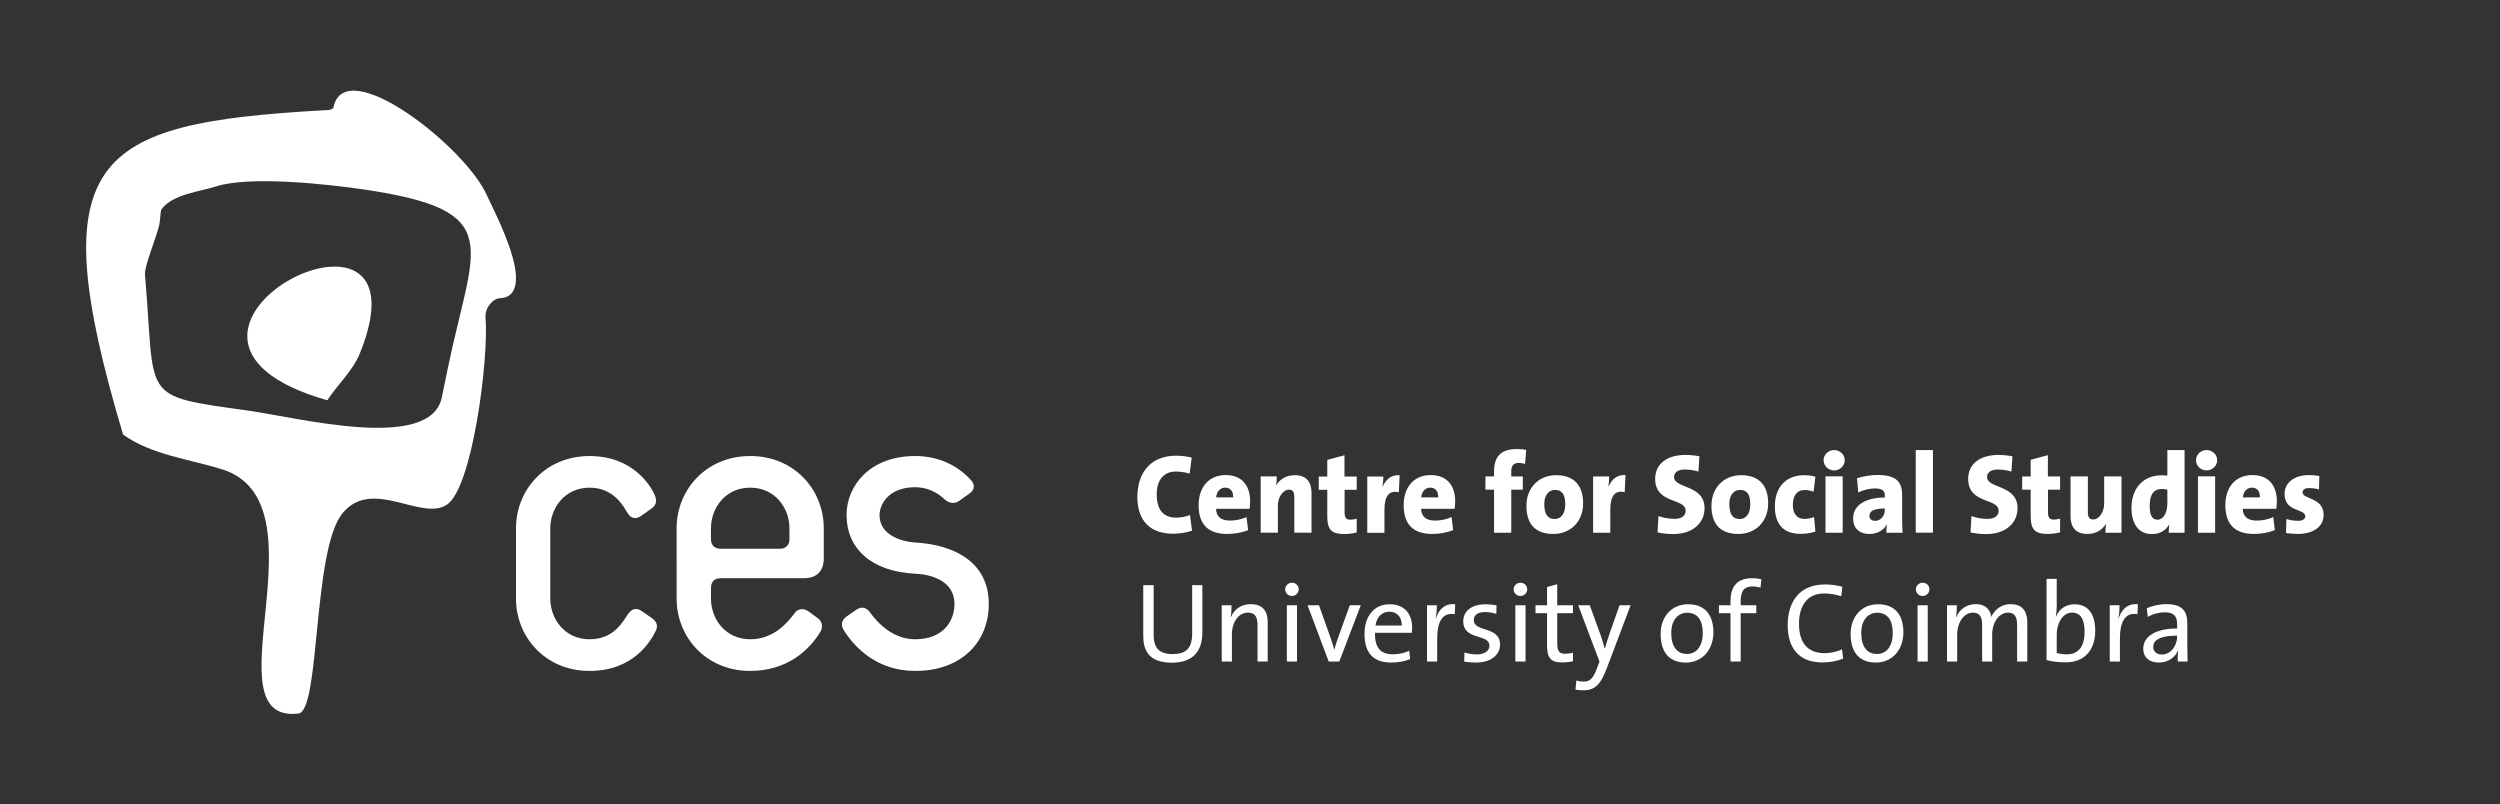 <?xml version="1.0" encoding="UTF-8" standalone="no"?>
<!-- Created with Inkscape (http://www.inkscape.org/) -->

<svg
   version="1.1"
   id="svg2"
   width="877.547"
   height="282.36"
   viewBox="0 0 877.547 282.36"
   sodipodi:docname="logos CES-en04.eps"
   xmlns:inkscape="http://www.inkscape.org/namespaces/inkscape"
   xmlns:sodipodi="http://sodipodi.sourceforge.net/DTD/sodipodi-0.dtd"
   xmlns="http://www.w3.org/2000/svg"
   xmlns:svg="http://www.w3.org/2000/svg">
  <rect x="0" y="0" width="877.547" height="282.36" fill="#333333" stroke="none"/>
  <defs
     id="defs6" />
  <sodipodi:namedview
     id="namedview4"
     pagecolor="#ffffff"
     bordercolor="#000000"
     borderopacity="0.25"
     inkscape:showpageshadow="2"
     inkscape:pageopacity="0.0"
     inkscape:pagecheckerboard="0"
     inkscape:deskcolor="#d1d1d1" />
  <g
     id="g8"
     inkscape:groupmode="layer"
     inkscape:label="ink_ext_XXXXXX"
     transform="matrix(1.333,0,0,-1.333,0,282.36)">
    <g
       id="g10"
       transform="scale(0.1)">
      <path
         d="m 1317.58,1333.04 c -20.11,-0.46 -41,-25.45 -39,-51.09 8.81,-111.1 -34.98,-449.38 -102.06,-492.95 -67.69,-44.012 -196.454,72.941 -274.618,-22.359 -79.242,-96.559 -58.136,-520.782 -116.183,-527.43 -241.395,-27.402 80,556.117 -201.707,643.48 -84.824,26.297 -186.938,38.2 -259.934,91.329 -219.199,734.07 -77.043,818.55 522.285,853.56 12.403,0.76 29.317,-0.77 31.867,8.43 30.184,144.29 350.64,-106.12 405.36,-235.21 7.55,-17.65 60.1,-116.81 72.36,-186.3 7.56,-42.62 1.16,-79.49 -38.37,-81.46 m -892.318,234.09 c -3.891,-7.53 -2.188,-28.68 -7.524,-47.48 -13.496,-46.91 -37.847,-104 -35.965,-125.33 28.848,-331.24 -17.324,-316.71 271.973,-357.41 132.844,-18.66 479.884,-109.23 509.614,34.76 l 16.17,78.41 c 67.41,326.1 155.87,412.81 -218.792,468.86 -98.308,14.68 -303.664,36.74 -391.375,8.45 C 526.996,1613.77 454,1606.74 425.262,1567.13 m 436.57,-502.94 c -598.348,170.79 289.618,625.04 85.332,122.27 -17.812,-43.85 -59.246,-82.38 -85.332,-122.27"
         style="fill:#ffffff;fill-opacity:1;fill-rule:nonzero;stroke:none"
         id="path12" />
      <path
         d="m 1449.1,541.699 v 185.512 c 0,52.801 37.61,106.828 103.4,106.828 65.71,0 90.35,-51.668 100.93,-68.07 9.37,-14.09 22.29,-15.297 35.2,-5.887 l 28.19,19.93 c 14.1,9.418 11.74,24.629 7.06,35.25 -9.41,21.097 -55.17,102.117 -171.38,102.117 -116.32,0 -193.72,-89.199 -193.72,-190.168 V 541.699 c 0,-100.98 77.4,-190.238 193.72,-190.238 116.21,0 160.8,78.66 173.74,104.5 7.01,12.937 4.68,24.629 -10.57,35.25 l -27.04,18.738 c -12.91,8.25 -24.6,5.891 -35.2,-9.347 -12.91,-17.633 -35.22,-65.774 -100.93,-65.774 -65.79,0 -103.4,54.024 -103.4,106.871 M 2078.86,699 c 0,-16.449 -9.41,-25.84 -25.86,-25.84 h -154.97 c -16.47,0 -25.86,9.391 -25.86,25.84 v 28.211 c 0,52.801 37.58,106.828 103.37,106.828 65.75,0 103.32,-54.027 103.32,-106.828 z m 90.4,-51.648 v 79.859 c 0,100.969 -77.48,190.168 -193.72,190.168 -116.29,0 -193.77,-89.199 -193.77,-190.168 V 541.699 c 0,-100.98 77.48,-190.238 193.77,-190.238 98.65,0 156.15,56.391 184.31,102.18 5.86,9.379 8.18,25.8 -5.86,36.418 l -25.78,18.722 c -11.8,8.239 -27.07,7.059 -35.3,-4.66 -19.98,-26.98 -56.33,-69.293 -117.37,-69.293 -65.79,0 -103.37,54.024 -103.37,106.871 v 28.172 c 0,16.449 9.39,25.809 25.86,25.809 h 219.51 c 32.93,0 51.72,18.8 51.72,51.672 m 387.55,206.668 c -30.57,33.992 -79.86,63.359 -146.83,63.359 -120.86,0 -180.75,-79.84 -180.75,-154.957 0,-89.262 65.72,-149.121 180.75,-155 0,0 103.37,0 103.37,-79.813 0,-44.64 -29.37,-92.781 -103.37,-92.781 -55.18,0 -95.06,37.613 -119.69,71.633 -8.26,11.738 -21.18,15.289 -34.07,7.027 l -26.99,-18.777 c -14.1,-10.59 -15.27,-23.481 -7.07,-36.371 28.2,-44.692 86.91,-106.879 187.82,-106.879 122.15,0 193.77,76.367 193.77,176.148 0,110.352 -90.4,156.11 -193.77,162.02 0,0 -93.85,3.512 -93.85,72.793 0,24.617 21.07,72.789 93.85,72.789 28.21,0 55.25,-10.539 78.68,-32.859 10.62,-9.403 24.69,-11.75 36.4,-3.543 l 28.14,19.953 c 13,9.418 15.3,22.308 3.61,35.258"
         style="fill:#ffffff;fill-opacity:1;fill-rule:nonzero;stroke:none"
         id="path14" />
      <path
         d="m 3166.15,453.09 v 124.34 h -26.8 V 451.012 c 0,-40.571 -16.42,-55.184 -51.62,-55.184 -40.56,0 -49.81,22.363 -49.81,50.082 v 131.52 h -27.4 V 443.832 c 0,-35.793 12.51,-70.633 75.43,-70.633 52.49,0 80.2,27.102 80.2,79.891 m 172.07,-76.91 v 103.761 c 0,26.25 -10.73,47.399 -44.73,47.399 -25.34,0 -43.54,-13.711 -52.19,-34.27 l -0.6,0.301 c 1.78,8.66 2.38,22.34 2.38,30.988 h -25.92 V 376.18 h 26.82 v 71.25 c 0,32.808 17.6,57.57 42.07,57.57 19.68,0 25.34,-12.219 25.34,-33.109 V 376.18 Z m 81.69,190.242 c 0,9.828 -8.04,17.277 -17.87,17.277 -9.83,0 -17.87,-7.75 -17.87,-17.277 0,-9.852 8.04,-17.602 17.87,-17.602 9.83,0 17.87,8.051 17.87,17.602 m -4.45,-42.031 h -26.8 V 376.18 h 26.8 z m 167.88,-0.032 h -28.94 l -32.18,-89.168 c -3.29,-8.961 -5.96,-18.48 -8.35,-27.132 h -0.6 c -2.38,9.23 -5.36,18.48 -8.65,28.031 l -31.31,88.269 h -30.11 l 55.75,-148.179 h 27.73 z m 135.34,-59.64 c 0,34.019 -17.58,62.312 -59.32,62.312 -42.06,0 -66.2,-33.082 -66.2,-77.5 0,-52.222 24.44,-76.031 70.07,-76.031 18.49,0 35.79,3.25 50.08,9.219 l -2.38,21.761 c -11.91,-5.671 -28,-9.25 -43.22,-9.25 -31.64,0 -48.03,16.989 -46.85,56.68 h 96.91 c 0.61,5.07 0.91,9.231 0.91,12.809 m -27.4,6.242 h -69.22 c 2.99,21.789 16.7,36.43 36.1,36.43 20.89,0 33.72,-14.641 33.12,-36.43 m 140.7,56.07 c -29.5,3.297 -44.72,-17.261 -50.99,-37.851 h -0.57 c 2.38,12.242 3.26,25.922 3.26,35.179 h -25.89 V 376.18 h 26.79 v 59.609 c 0,47.43 14.92,70.402 46.23,65.031 z m 118.1,-106.461 c 0,49.809 -69.19,32.219 -69.19,64.731 0,12.84 9.86,21.187 29.57,21.187 9.84,0 20.54,-1.789 29.8,-4.769 l 0.6,22.34 c -8.95,1.769 -19.38,2.972 -28.32,2.972 -38.79,0 -59.34,-19.34 -59.34,-44.41 0,-52.199 68.89,-31.91 68.89,-65.031 0,-13.711 -13.44,-22.66 -33.13,-22.66 -11.36,0 -23.26,2.082 -32.48,5.058 l -0.91,-23.808 c 9.23,-1.809 20.26,-2.68 31.29,-2.68 39.39,0 63.22,20.219 63.22,47.07 m 71.58,145.852 c 0,9.828 -8.05,17.277 -17.88,17.277 -9.83,0 -17.88,-7.75 -17.88,-17.277 0,-9.852 8.05,-17.602 17.88,-17.602 9.83,0 17.88,8.051 17.88,17.602 m -4.5,-42.031 h -26.79 V 376.18 h 26.79 z M 4142.11,376.75 v 22.641 c -5.97,-1.481 -13.42,-2.692 -20.29,-2.692 -16.7,0 -21.15,6.582 -21.15,31.051 v 75.75 h 41.44 v 20.859 h -41.44 v 55.45 l -26.8,-7.418 v -48.032 h -30.44 V 503.5 h 30.44 v -85.309 c 0,-31.89 9.22,-44.39 39.6,-44.39 9.55,0 20.29,1.168 28.64,2.949 m 151.78,147.609 h -29.2 l -23.86,-67.988 c -5.67,-16.402 -11.94,-35.191 -14.62,-45.621 h -0.58 c -3.28,11.629 -6.56,23.262 -11.33,36.68 l -28.02,76.929 h -30.41 l 56.05,-148.199 -6.27,-16.699 c -10.42,-28.66 -19.07,-36.109 -35.47,-36.109 -6.86,0 -12.83,0.91 -19.1,2.988 l -2.38,-24.11 c 5.96,-0.91 13.71,-1.808 19.37,-1.808 32.82,0 46.81,14.887 64.1,60.808 z m 218,-71.57 c 0,53.402 -28.91,74.242 -66.79,74.242 -44.74,0 -72.13,-34.562 -72.13,-78.101 0,-52.231 26.19,-75.43 66.47,-75.43 43.85,0 72.45,34.539 72.45,79.289 m -28,-1.48 c 0,-37.879 -19.11,-55.168 -41.19,-55.168 -27.13,0 -41.77,19.668 -41.77,55.468 0,36.672 20.32,53.09 41.77,53.09 27.45,0 41.19,-19.679 41.19,-53.39 m 154.42,141.632 c -8.05,1.778 -16.13,2.688 -24.48,2.688 -36.94,0 -56.89,-19.359 -56.89,-60.25 v -11.02 H 4526.5 V 503.5 h 30.44 V 376.18 h 26.8 V 503.5 h 41.13 v 20.859 h -41.13 v 11.332 c 0,26.25 9.24,38.2 30.4,38.2 7.17,0 14.92,-0.903 21.78,-3.282 z m 215.28,-209.011 -2.98,24.41 c -11.93,-5.961 -30.41,-10.121 -45.02,-10.121 -46.83,0 -68.29,28.32 -68.29,77.832 0,44.148 19.68,79.34 65.61,79.34 15.18,0 30.1,-2.379 45.62,-7.141 l 2.98,25.02 c -14.31,3.55 -30.13,5.929 -45.62,5.929 -67.98,0 -98.36,-46.168 -98.36,-107.609 0,-56.68 26.79,-97.789 91.49,-97.789 20.28,0 39.36,3.859 54.57,10.129 m 158.63,68.859 c 0,53.402 -28.87,74.242 -66.77,74.242 -44.75,0 -72.15,-34.562 -72.15,-78.101 0,-52.231 26.22,-75.43 66.48,-75.43 43.87,0 72.44,34.539 72.44,79.289 m -28,-1.48 c 0,-37.879 -19.07,-55.168 -41.16,-55.168 -27.15,0 -41.76,19.668 -41.76,55.468 0,36.672 20.28,53.09 41.76,53.09 27.45,0 41.16,-19.679 41.16,-53.39 m 96.6,115.113 c 0,9.828 -8.05,17.277 -17.88,17.277 -9.83,0 -17.88,-7.75 -17.88,-17.277 0,-9.852 8.05,-17.602 17.88,-17.602 9.83,0 17.88,8.051 17.88,17.602 m -4.47,-42.031 h -26.79 V 376.18 h 26.79 z M 5338.46,376.18 v 102.582 c 0,33.386 -16.09,48.578 -44.11,48.578 -28.63,0 -44.45,-19.649 -50.72,-33.66 -1.17,11.929 -9.52,33.66 -40.83,33.66 -23.87,0 -42.95,-13.41 -51.59,-34.27 l -0.61,0.301 c 1.78,8.957 2.38,22.34 2.38,30.988 h -25.91 V 376.18 h 26.79 v 70.64 c 0,34.02 18.8,58.18 41.49,58.18 20.28,0 24.17,-14.91 24.17,-33.41 v -95.41 h 26.49 v 70.64 c 0,35.801 20.31,58.18 41.5,58.18 19.37,0 24.17,-13.129 24.17,-33.711 V 376.18 Z m 178.92,81.101 c 0,45.348 -19.65,69.75 -54.55,69.75 -22.36,0 -40.86,-12.203 -48.91,-33.082 l -0.6,0.301 c 1.78,7.469 2.68,19.07 2.68,27.73 v 71.84 h -26.81 V 380.039 c 15.79,-4.16 30.37,-5.937 50.98,-5.937 47.74,0 77.21,31.257 77.21,83.179 m -28,-2.383 c 0,-42.679 -18.78,-59.668 -47.13,-59.668 -10.46,0 -18.5,1.18 -26.25,3.579 v 49.211 c 0,25.652 13.71,56.98 40.56,56.98 22.39,0 32.82,-18.191 32.82,-50.102 m 140.43,72.133 c -29.53,3.297 -44.75,-17.261 -50.99,-37.851 h -0.6 c 2.38,12.242 3.28,25.922 3.28,35.179 h -25.92 V 376.18 h 26.8 v 59.609 c 0,47.43 14.92,70.402 46.23,65.031 z M 5760.42,376.18 c -0.31,12.781 -0.61,28.601 -0.61,42.609 v 59.039 c 0,29.563 -12.21,49.512 -54.84,49.512 -19.71,0 -37.61,-4.758 -51.9,-10.719 l 2.69,-22.973 c 12.8,7.774 30.7,12.231 44.71,12.231 24.48,0 32.55,-11.02 32.55,-31.641 v -11.019 c -56.11,0 -89.17,-20.528 -89.17,-53.071 0,-23.57 16.67,-36.648 41.11,-36.648 24.47,0 43.27,13.98 50.44,32.16 h 0.6 c -1.5,-8.351 -1.5,-19.082 -1.5,-29.48 z m -27.4,65.601 c 0,-23.293 -16.12,-47.16 -40.29,-47.16 -13.74,0 -22.68,8.051 -22.68,20.59 0,13.437 11.35,29.258 62.97,29.258 v -2.688"
         style="fill:#ffffff;fill-opacity:1;fill-rule:nonzero;stroke:none"
         id="path16" />
      <path
         d="m 3572.62,716.07 v 36.039 c -4.76,-1.211 -11.33,-2.379 -16.7,-2.379 -11.32,0 -15.21,5.059 -15.21,20.282 v 58.457 h 31.91 v 34.859 h -32.21 v 56.063 l -45.28,-12.18 v -43.883 h -22.38 v -34.859 h 22.38 v -68.918 c 0,-36.34 11.01,-47.672 45.28,-47.672 10.75,0 22.38,1.812 32.21,4.191 m 113.03,150.86 c -22.68,1.468 -36.7,-12.239 -44.44,-29.809 h -0.61 c 1.51,9.219 2.11,19.949 2.11,26.207 H 3600.4 V 715.16 h 45.27 v 61.11 c 0,37.011 13.13,51.32 37.88,45.66 z m -546.64,-146.11 -5.36,41.418 c -9.55,-4.457 -24.75,-7.148 -35.21,-7.148 -36.36,0 -52.46,21.789 -52.46,61.449 0,36.391 17.57,59.961 50.09,59.961 12.53,0 25.34,-2.102 36.67,-5.359 l 5.36,42.007 c -12.5,3.262 -27.12,5.071 -41.13,5.071 -66.5,0 -101.95,-44.098 -101.95,-109.43 0,-45.648 19.96,-96.008 94.18,-96.008 17.29,0 35.19,2.989 49.81,8.039 m 692.97,77.508 c 0,38.793 -19.69,68.891 -64.41,68.891 -45.92,0 -71.27,-33.66 -71.27,-79.321 0,-52.179 26.83,-75.718 75.43,-75.718 18.24,0 38.19,3.281 54.88,10.129 l -4.19,34.293 c -13.71,-6.274 -28.9,-9.25 -43.52,-9.25 -24.46,0 -36.39,11.328 -36.7,31.027 h 88.27 c 0.9,7.152 1.51,13.711 1.51,19.949 m -44.7,10.133 h -44.77 c 1.17,15.238 10.72,25.699 23.86,25.699 13.14,0 21.49,-8.969 20.91,-25.699 m -495.27,-10.133 c 0,38.793 -19.69,68.891 -64.41,68.891 -45.92,0 -71.27,-33.66 -71.27,-79.321 0,-52.179 26.83,-75.718 75.43,-75.718 18.24,0 38.19,3.281 54.88,10.129 l -4.19,34.293 c -13.71,-6.274 -28.9,-9.25 -43.52,-9.25 -24.46,0 -36.39,11.328 -36.7,31.027 h 88.26 c 0.91,7.152 1.52,13.711 1.52,19.949 m -44.7,10.133 h -44.77 c 1.17,15.238 10.72,25.699 23.86,25.699 13.14,0 21.49,-8.969 20.91,-25.699 m 206.31,-93 v 104.66 c 0,25.649 -10.73,46.809 -43.79,46.809 -23.59,0 -40.02,-11.34 -49.24,-26.532 h -0.3 c 1.47,7.141 1.78,17.883 1.78,23.243 h -42.32 v -148.18 h 45.3 v 71.848 c 0,21.793 13.44,41.461 29.54,41.461 10.45,0 13.74,-7.149 13.74,-19.079 v -94.23 z m 565.34,217.969 c -7.77,1.781 -16.12,2.379 -23.87,2.379 -43.22,0 -60.79,-19.981 -60.79,-59.329 v -12.839 h -22.66 V 828.77 h 22.66 V 715.461 h 45.28 V 828.77 h 30.43 v 34.871 h -30.43 v 13.14 c 0,15.809 6.26,22.379 19.97,22.379 5.09,0 11.03,-0.89 16.42,-2.68 z m 149.92,-140.758 c 0,49.207 -25.91,74.258 -70.93,74.258 -45.36,0 -78.42,-32.489 -78.42,-80.801 0,-52.801 28.3,-73.949 71.25,-73.949 44.74,0 78.1,32.48 78.1,80.492 m -47.07,-2.692 c 0,-24.73 -11.34,-38.468 -27.75,-38.468 -18.81,0 -27.45,12.539 -27.45,39.687 0,25.942 14.01,37 28.35,37 18.81,0 26.85,-12.84 26.85,-38.219 m 158.61,77.239 c -22.67,1.48 -36.68,-12.231 -44.43,-29.797 h -0.59 c 1.47,9.219 2.07,19.949 2.07,26.219 h -42.31 v -148.18 h 45.3 v 61.117 c 0,37 13.13,51.313 37.88,45.652 z m 208.14,-87.36 c 0,62.93 -80.22,50.993 -80.22,82.332 0,11.329 8.95,19.68 28.36,19.68 11.93,0 24.43,-2.082 35.77,-5.371 l 2.67,40.211 c -12.5,2.379 -25.92,3.59 -36.64,3.59 -50.42,0 -79.92,-25.02 -79.92,-62.903 0,-67.418 80.22,-49.808 80.22,-84.109 0,-14.309 -12.23,-21.48 -29.25,-21.48 -14.62,0 -31.02,3.281 -42.32,7.472 l -2.38,-42.922 c 12.8,-2.98 27.09,-4.48 41.1,-4.48 51.32,0 82.61,28.902 82.61,67.98 m 167.58,12.813 c 0,49.207 -25.92,74.258 -70.94,74.258 -45.35,0 -78.42,-32.489 -78.42,-80.801 0,-52.801 28.3,-73.949 71.24,-73.949 44.76,0 78.12,32.48 78.12,80.492 m -47.08,-2.692 c 0,-24.73 -11.33,-38.468 -27.75,-38.468 -18.8,0 -27.45,12.539 -27.45,39.687 0,25.942 14.04,37 28.35,37 18.81,0 26.85,-12.84 26.85,-38.219 m 171.44,-71.242 -3.58,38.434 c -7.17,-3.582 -16.4,-5.363 -25.05,-5.363 -20.57,0 -30.73,14.011 -30.73,36.703 0,24.468 10.46,39.379 31.34,39.379 8.04,0 15.79,-1.801 23.24,-4.192 l 4.78,39.34 c -9.24,2.371 -19.1,3.891 -28.63,3.891 -54.27,0 -78.1,-37.258 -78.1,-82 0,-47.711 22.95,-72.461 67.95,-72.461 14.32,0 28.63,2.39 38.78,6.269 m 77.24,187.571 c 0,14.89 -12.54,26.82 -28.03,26.82 -15.18,0 -27.69,-11.93 -27.69,-26.82 0,-14.918 12.51,-26.821 27.69,-26.821 15.49,0 28.03,12.203 28.03,26.821 m -5.36,-42.368 h -45.3 v -148.48 h 45.3 z m 157.72,-148.48 c -0.88,11.598 -1.17,24.418 -1.17,35.168 v 63.801 c 0,34.019 -14.31,53.09 -65.31,53.09 -18.5,0 -38.45,-3.879 -53.66,-8.641 l 3.58,-37.578 c 12.21,6.59 30.11,10.75 43.21,10.75 19.71,0 26.58,-5.961 26.58,-18.199 v -5.692 c -47.16,0 -83.5,-17.871 -83.5,-55.449 0,-23.84 14.91,-40.531 43.21,-40.531 20.58,0 38.21,10.129 45.35,25.621 h 0.31 c -1.21,-7.442 -1.21,-15.199 -1.21,-22.34 z m -46.77,59.641 c 0,-14.622 -10.45,-28.364 -25.67,-28.364 -9.56,0 -14.92,5.371 -14.92,12.84 0,10.762 7.74,19.711 40.59,19.711 z m 126.7,158.027 h -45.31 V 715.488 h 45.31 z m 222.75,-153.27 c 0,62.93 -80.22,50.993 -80.22,82.332 0,11.329 8.95,19.68 28.35,19.68 11.94,0 24.45,-2.082 35.78,-5.371 l 2.68,40.211 c -12.51,2.379 -25.92,3.59 -36.65,3.59 -50.41,0 -79.92,-25.02 -79.92,-62.903 0,-67.418 80.22,-49.808 80.22,-84.109 0,-14.309 -12.26,-21.48 -29.25,-21.48 -14.62,0 -31.01,3.281 -42.32,7.472 l -2.41,-42.922 c 12.84,-2.98 27.13,-4.48 41.14,-4.48 51.32,0 82.6,28.902 82.6,67.98 m 112.13,-63.5 v 36.051 c -4.79,-1.211 -11.33,-2.379 -16.72,-2.379 -11.33,0 -15.2,5.059 -15.2,20.278 v 58.461 h 31.92 v 34.871 h -32.21 v 56.05 l -45.3,-12.179 v -43.871 h -22.35 V 828.77 h 22.35 v -68.911 c 0,-36.347 11.03,-47.679 45.3,-47.679 10.72,0 22.35,1.808 32.21,4.179 m 161.62,-0.898 v 148.18 h -45.6 v -71.852 c 0,-21.777 -13.14,-41.461 -29.23,-41.461 -10.45,0 -13.73,7.141 -13.73,19.082 v 94.231 h -45.61 V 758.98 c 0,-25.652 11.03,-46.8 44.12,-46.8 23.57,0 39.99,11.332 48.94,26.519 h 0.57 c -1.47,-7.14 -1.77,-17.879 -1.77,-23.238 z m 166.1,0 v 217.668 h -45.3 v -67.41 c -4.78,0.601 -9.85,0.902 -14.91,0.902 -50.71,0 -79.62,-36.652 -79.62,-85.281 0,-42.34 18.17,-69.461 53.94,-69.461 22.09,0 37.01,10.43 45.05,24.742 h 0.61 c -1.18,-7.449 -1.48,-14.891 -1.48,-21.16 z m -45.3,76.937 c 0,-24.769 -10.75,-42.668 -25.97,-42.668 -14.01,0 -20.58,11.629 -20.58,36.399 0,33.109 13.44,44.453 31.03,44.453 5.37,0 10.46,-0.613 15.52,-1.812 z m 131.18,113.911 c 0,14.89 -12.53,26.82 -28.03,26.82 -15.18,0 -27.69,-11.93 -27.69,-26.82 0,-14.918 12.51,-26.821 27.69,-26.821 15.5,0 28.03,12.203 28.03,26.821 m -5.36,-42.368 h -45.29 v -148.48 h 45.29 z m 162.52,-65.613 c 0,38.793 -19.68,68.891 -64.4,68.891 -45.92,0 -71.27,-33.66 -71.27,-79.321 0,-52.179 26.82,-75.718 75.46,-75.718 18.2,0 38.15,3.281 54.85,10.129 l -4.19,34.293 c -13.71,-6.274 -28.91,-9.25 -43.52,-9.25 -24.47,0 -36.4,11.328 -36.71,31.027 h 88.28 c 0.89,7.152 1.5,13.711 1.5,19.949 m -44.7,10.133 h -44.77 c 1.2,15.238 10.73,25.699 23.86,25.699 13.14,0 21.49,-8.969 20.91,-25.699 m 167.83,-46.199 c 0,46.527 -55.44,40.867 -55.44,59.359 0,6.848 5.39,11.34 17.02,11.34 8.94,0 18.47,-1.211 26.22,-3.59 l 0.9,35.481 c -8.35,1.168 -17.6,2.367 -25.95,2.367 -43.84,0 -65.58,-22.66 -65.58,-49.481 0,-49.207 54.58,-37.578 54.58,-59.367 0,-6.859 -7.19,-11.633 -18.83,-11.633 -10.73,0 -22.04,2.082 -30.98,4.774 l -0.9,-36.961 c 9.55,-1.172 20.27,-2.371 30.7,-2.371 41.47,0 68.26,19.379 68.26,50.082"
         style="fill:#ffffff;fill-opacity:1;fill-rule:nonzero;stroke:none"
         id="path18" />
    </g>
  </g>
</svg>
